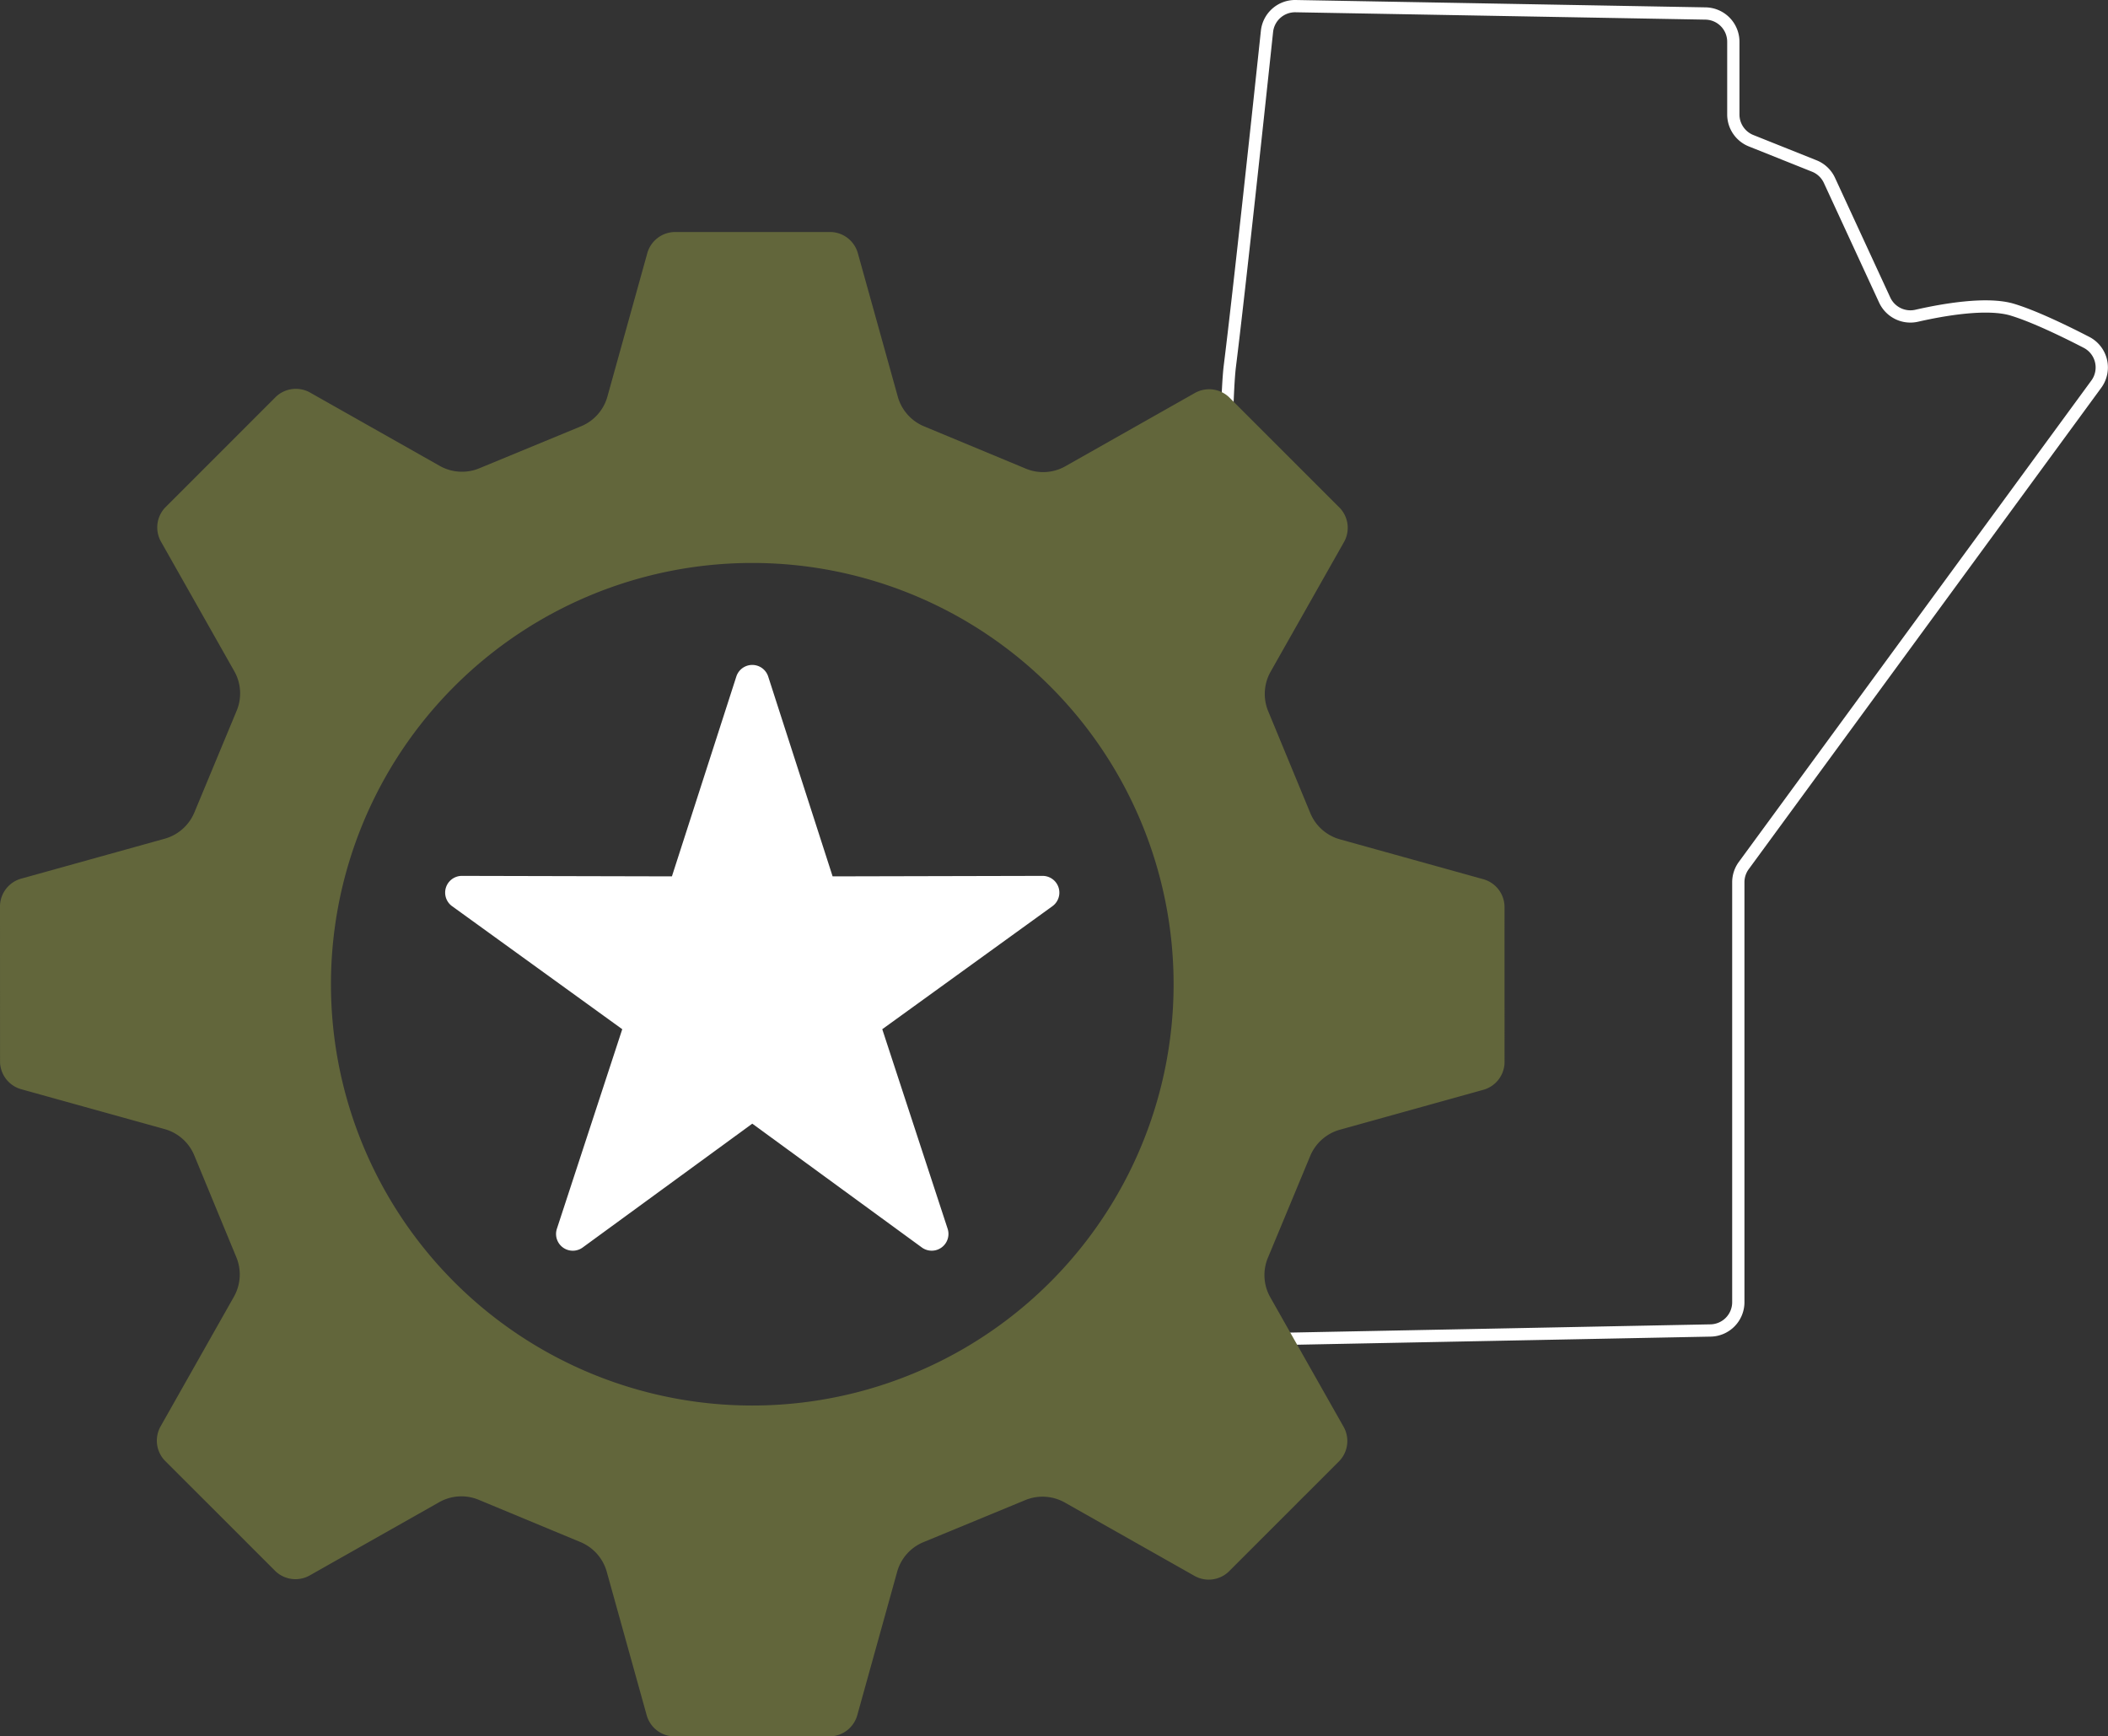 <svg xmlns="http://www.w3.org/2000/svg" xmlns:xlink="http://www.w3.org/1999/xlink" width="515.345" height="424.541" viewBox="0 0 515.345 424.541"><rect x="0" y="0" width="515.345" height="424.541" fill="#333333" stroke="none"/><defs><clipPath id="clip-path"><rect id="Rectangle_49" data-name="Rectangle 49" width="367.819" height="367.816" fill="none"/></clipPath></defs><g id="Group_145" data-name="Group 145" transform="translate(-1063.589 -2428.949)"><g id="Group_140" data-name="Group 140" transform="translate(1362.589 2430.055)"><g id="Group_141" data-name="Group 141"><path id="Path_106" data-name="Path 106" d="M8.723,326.459a6.907,6.907,0,0,1-7.047-6.819c-.458-37.1-2.45-210.795.088-231.1C4.07,70.094,9.047,23.6,10.847,6.675a6.907,6.907,0,0,1,7-6.175L118.065,2.3a6.912,6.912,0,0,1,6.789,6.911V26.987a6.913,6.913,0,0,0,4.346,6.418l15.442,6.177a6.911,6.911,0,0,1,3.709,3.521l13.5,29.238A6.924,6.924,0,0,0,169.66,76.2c6.47-1.474,17.213-3.37,23.442-1.474,5.3,1.612,12.684,5.183,18.088,7.973a6.91,6.91,0,0,1,2.4,10.224L127.408,210.619a6.913,6.913,0,0,0-1.336,4.084V317.38a6.912,6.912,0,0,1-6.777,6.911Z" transform="translate(-0.105 -0.105)" fill="none" stroke="#fff" stroke-width="3"/></g></g><g id="Group_81" data-name="Group 81" transform="translate(1063.589 2485.674)"><g id="Group_83" data-name="Group 83" clip-path="url(#clip-path)"><path id="Path_68" data-name="Path 68" d="M367.812,164.809a7.1,7.1,0,0,0-5.31-6.608l-34.957-9.724a11.031,11.031,0,0,1-7.259-6.518l-10.207-24.7a11.082,11.082,0,0,1,.541-9.746L328.5,75.92a7.083,7.083,0,0,0-.915-8.419L300.417,40.338A7.093,7.093,0,0,0,292,39.42L260.418,57.288a11.018,11.018,0,0,1-9.737.525L226,47.552a11.085,11.085,0,0,1-6.511-7.275L209.754,5.3A7.093,7.093,0,0,0,203.146,0l-38.34.006a7.092,7.092,0,0,0-6.6,5.31l-9.724,34.957a11.041,11.041,0,0,1-6.515,7.259l-24.7,10.2a11.071,11.071,0,0,1-9.746-.541L75.923,39.32a7.1,7.1,0,0,0-8.422.915L40.341,67.4a7.089,7.089,0,0,0-.918,8.422L57.288,107.4a11.025,11.025,0,0,1,.528,9.74l-10.258,24.68a11.1,11.1,0,0,1-7.275,6.511l-34.977,9.73A7.1,7.1,0,0,0,0,164.667L.01,203.01a7.1,7.1,0,0,0,5.31,6.608l34.957,9.72a11.039,11.039,0,0,1,7.259,6.518l10.2,24.7a11.061,11.061,0,0,1-.545,9.746L39.323,291.9a7.088,7.088,0,0,0,.915,8.422L67.4,327.478a7.1,7.1,0,0,0,8.422.918L107.4,310.534a11.017,11.017,0,0,1,9.737-.525l24.68,10.255a11.084,11.084,0,0,1,6.511,7.275l9.733,34.973a7.1,7.1,0,0,0,6.611,5.3l38.344-.006a7.1,7.1,0,0,0,6.6-5.31l9.72-34.957a11.034,11.034,0,0,1,6.515-7.259l24.7-10.2a11.071,11.071,0,0,1,9.746.541L291.9,328.5a7.093,7.093,0,0,0,8.425-.918l27.16-27.164a7.083,7.083,0,0,0,.918-8.422l-17.869-31.571a11.018,11.018,0,0,1-.525-9.737L320.267,226a11.085,11.085,0,0,1,7.275-6.511l34.97-9.73a7.1,7.1,0,0,0,5.306-6.608ZM183.9,286.914A103,103,0,1,1,286.911,183.908,103.007,103.007,0,0,1,183.9,286.914" transform="translate(0 0)" fill="#62663b"/><path id="Path_69" data-name="Path 69" d="M108.866,145.008,67.407,175.28A4.093,4.093,0,0,1,61.1,170.7l15.977-48.786-41.6-30.079a4.091,4.091,0,0,1,2.4-7.407l51.341.119,15.749-48.86a4.093,4.093,0,0,1,7.79,0l15.749,48.86,51.337-.119a4.093,4.093,0,0,1,2.4,7.41l-41.6,30.076,15.98,48.786a4.094,4.094,0,0,1-6.305,4.578Z" transform="translate(75.045 72.994)" fill="#fff"/></g></g></g></svg>